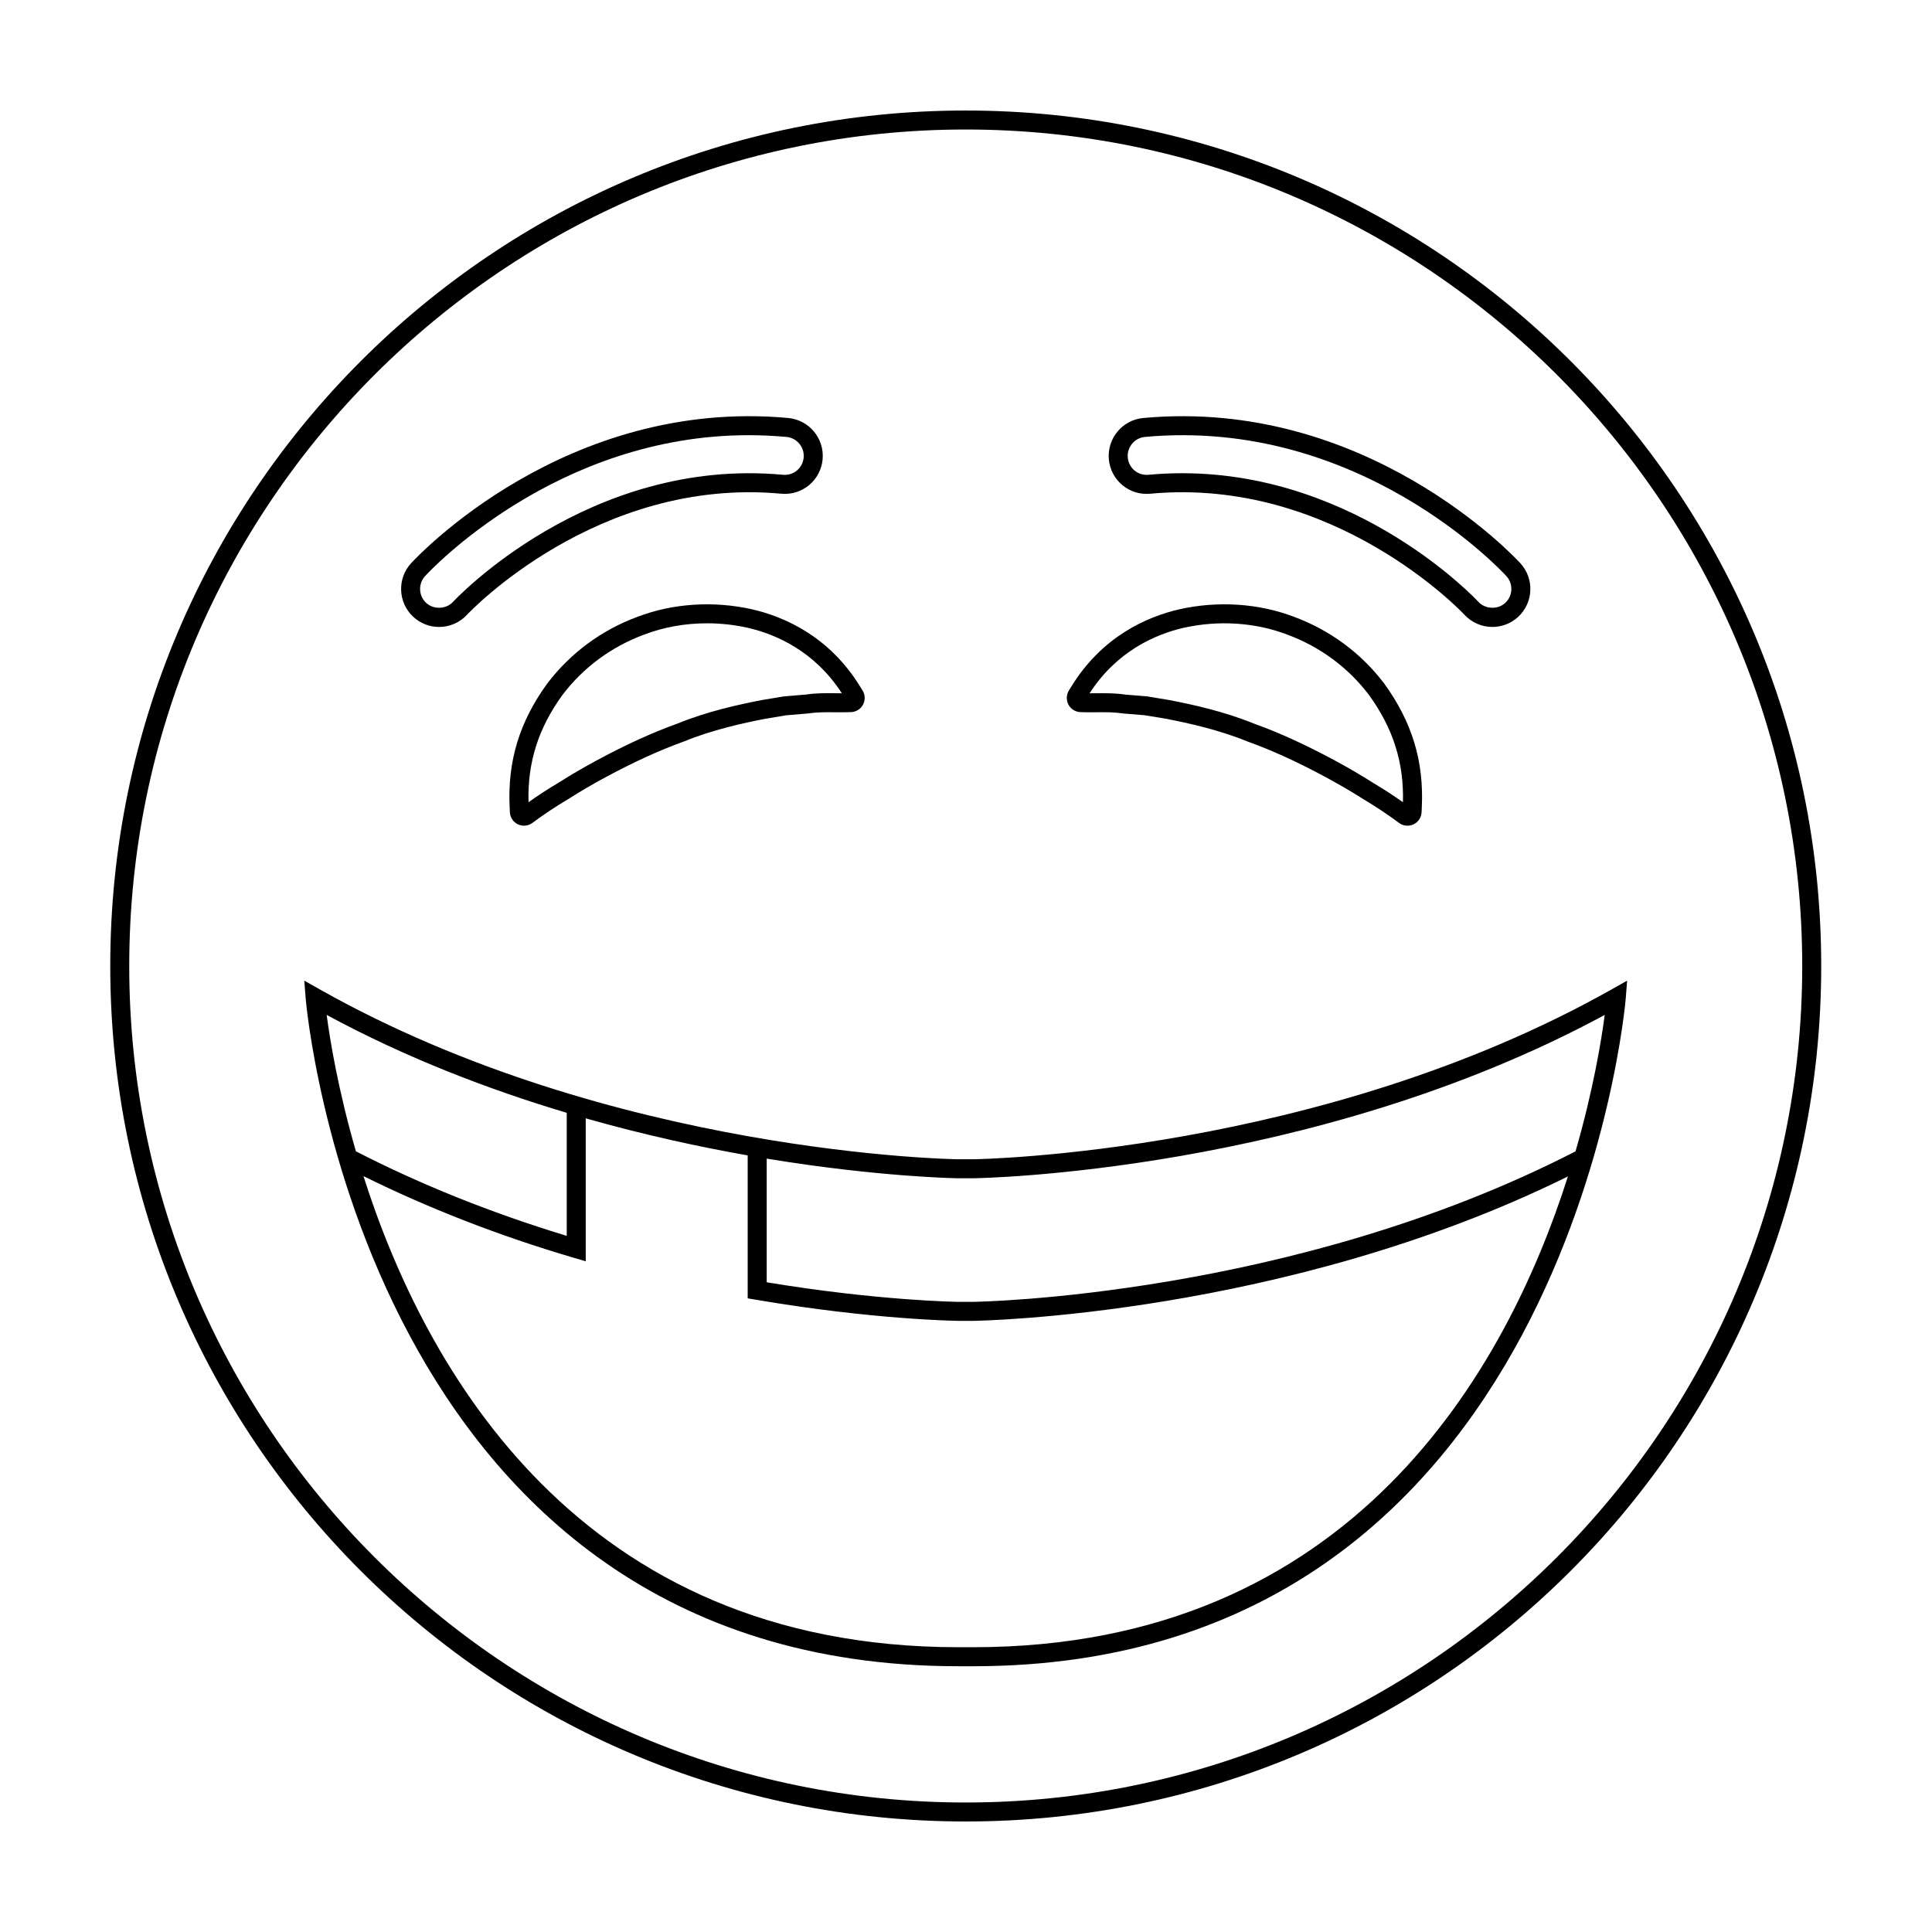 <?xml version="1.0" encoding="UTF-8"?>
<!-- Uploaded to: ICON Repo, www.svgrepo.com, Generator: ICON Repo Mixer Tools -->
<svg fill="#000000" width="800px" height="800px" version="1.1" viewBox="144 144 512 512" xmlns="http://www.w3.org/2000/svg">
 <g>
  <path d="m397.99 451.22c-0.906-0.008-91.77-1.34-169.24-45.02l-4.109-2.316 0.363 4.707c0.137 1.77 15.434 176.98 172.96 176.98h3.906c157.53 0 172.83-175.21 172.97-176.98l0.363-4.707-4.109 2.316c-77.141 43.496-167.67 45-169.23 45.02zm-103.8-12.312v32.605c-20.098-6.106-38.852-13.648-55.871-22.402-4.691-16.199-6.863-29.445-7.75-36.148 21.039 11.383 42.898 19.758 63.621 25.945zm107.68 141.62h-3.906c-100.56 0-141.41-73.836-157.65-124.85 17.086 8.449 35.723 15.758 55.68 21.629l3.231 0.953v-37.887c15.312 4.352 29.891 7.523 42.918 9.82v37.879l2.098 0.355c31.332 5.352 53.48 5.609 53.723 5.613h3.93c0.836-0.008 82.559-1.207 157.62-38.27-16.242 51.012-57.09 124.76-157.64 124.76zm167.4-167.57c-0.883 6.703-3.051 19.957-7.738 36.16-75.113 38.633-158.85 39.879-159.66 39.887h-3.883c-0.211-0.004-21.012-0.254-50.805-5.188v-32.77c29.785 4.894 50.34 5.207 50.781 5.207h3.93c0.902-0.004 89.77-1.305 167.38-43.297z"/>
  <path d="m312.86 307.49c-9.512 3.523-17.754 9.633-23.871 17.703-7.352 10.152-10.504 20.547-9.926 32.719l0.062 1.355c0.039 0.742 0.297 1.445 0.734 2.035 0.594 0.801 1.469 1.324 2.457 1.473 0.184 0.027 0.367 0.043 0.555 0.043 0.797 0 1.57-0.254 2.219-0.742 3.027-2.242 6.203-4.356 9.527-6.328 3.023-1.934 6.25-3.824 9.863-5.773 7.531-4.062 14.297-7.148 20.777-9.48 7.582-3.102 15.559-4.852 21.598-6.019l5.473-0.914 5.91-0.496c2.281-0.348 4.613-0.336 7.074-0.312 1.402 0.012 2.809 0.023 4.211-0.035 0.648-0.023 1.285-0.215 1.836-0.555 1.766-1.086 2.316-3.406 1.227-5.176l-0.688-1.113c-8.184-13.266-20.004-18.402-28.5-20.383-10.301-2.324-21.156-1.609-30.539 2zm54.242 20.23c-0.559 0.023-1.168-0.004-1.75-0.012-2.559-0.023-5.191-0.039-7.703 0.348l-5.938 0.5-5.742 0.953c-6.332 1.223-14.621 3.047-22.508 6.273-6.621 2.379-13.609 5.57-21.363 9.75-3.727 2.012-7.059 3.961-10.117 5.918-2.699 1.598-5.352 3.324-7.918 5.144-0.289-10.508 2.59-19.578 8.98-28.406 5.504-7.262 12.965-12.789 21.605-15.988 5.211-2.004 10.922-3.019 16.707-3.019 3.644 0 7.316 0.402 10.914 1.211 7.367 1.723 17.582 6.125 24.832 17.328z"/>
  <path d="m428.49 332.16c0.555 0.344 1.191 0.535 1.832 0.559 1.41 0.059 2.816 0.051 4.219 0.035 2.461-0.031 4.789-0.035 7.246 0.336l5.531 0.449 5.617 0.93c6.102 1.18 14.082 2.934 21.762 6.07 6.383 2.297 13.148 5.383 20.676 9.441 3.633 1.961 6.859 3.852 9.941 5.816 3.25 1.926 6.43 4.043 9.445 6.281 0.652 0.488 1.426 0.742 2.227 0.742 0.184 0 0.367-0.016 0.555-0.043 0.988-0.145 1.863-0.668 2.457-1.469 0.449-0.602 0.699-1.32 0.734-2.051l0.062-1.34c0.578-12.172-2.578-22.57-9.961-32.766-6.082-8.023-14.328-14.133-23.809-17.648-9.414-3.617-20.27-4.336-30.582-2.012-8.477 1.977-20.297 7.113-28.484 20.383l-0.68 1.105c-0.531 0.855-0.695 1.863-0.465 2.844 0.223 0.98 0.824 1.809 1.676 2.336zm29.074-21.758c9.332-2.109 19.148-1.469 27.672 1.812 8.609 3.191 16.07 8.719 21.543 15.938 6.426 8.875 9.305 17.941 9.016 28.453-2.562-1.816-5.203-3.531-7.844-5.098-3.113-1.988-6.449-3.941-10.188-5.961-7.75-4.18-14.742-7.371-21.266-9.711-7.984-3.266-16.277-5.086-22.676-6.324l-5.887-0.969-5.562-0.453c-2.102-0.32-4.176-0.379-6.203-0.379-0.562 0-1.121 0.004-1.672 0.008-0.582 0.008-1.168 0.023-1.75 0.012 7.25-11.211 17.465-15.613 24.816-17.328z"/>
  <path d="m260.37 310.15c2.816 0 5.523-1.191 7.426-3.266 0.336-0.367 34.395-36.562 83.238-32.047 2.695 0.25 5.293-0.547 7.359-2.258 2.078-1.723 3.359-4.152 3.609-6.852 0.504-5.531-3.586-10.445-9.113-10.957-58.945-5.391-98.301 36.695-99.949 38.492-3.75 4.098-3.477 10.48 0.621 14.238 1.863 1.707 4.281 2.648 6.809 2.648zm-3.715-13.48c1.48-1.617 34.871-37.34 85.738-37.34 3.273 0 6.621 0.148 10.031 0.461 2.766 0.254 4.809 2.715 4.555 5.477-0.121 1.352-0.766 2.57-1.805 3.434-1.027 0.852-2.336 1.25-3.676 1.121-51.609-4.762-87.07 33.273-87.422 33.656-1.816 1.988-5.129 2.129-7.117 0.312-2.043-1.879-2.18-5.074-0.305-7.121z"/>
  <path d="m448.82 274.84c48.828-4.535 82.91 31.68 83.246 32.043 1.902 2.078 4.609 3.266 7.426 3.266 2.527 0 4.945-0.941 6.809-2.648 4.094-3.754 4.367-10.141 0.617-14.234-1.648-1.797-41.066-43.902-99.949-38.492-5.527 0.512-9.617 5.426-9.113 10.961 0.25 2.695 1.531 5.125 3.609 6.848 2.066 1.707 4.652 2.504 7.356 2.258zm-1.391-15.051c56.484-5.172 94.195 35.16 95.773 36.879 1.879 2.047 1.738 5.242-0.305 7.121-1.992 1.816-5.305 1.672-7.121-0.309-0.328-0.363-31.742-34.07-78.488-34.07-2.922 0-5.902 0.133-8.941 0.414-1.367 0.113-2.644-0.273-3.672-1.125-1.039-0.859-1.68-2.082-1.805-3.43-0.25-2.766 1.797-5.227 4.559-5.481z"/>
  <path d="m399.93 173.29c-125.21 0-226.71 101.5-226.71 226.71s101.5 226.71 226.71 226.71c125.21 0 226.71-101.5 226.71-226.71s-101.5-226.71-226.71-226.71zm0 448.39c-122.23 0-221.68-99.445-221.68-221.68 0-122.23 99.441-221.68 221.68-221.68s221.68 99.445 221.68 221.68-99.445 221.68-221.68 221.68z"/>
 </g>
</svg>
